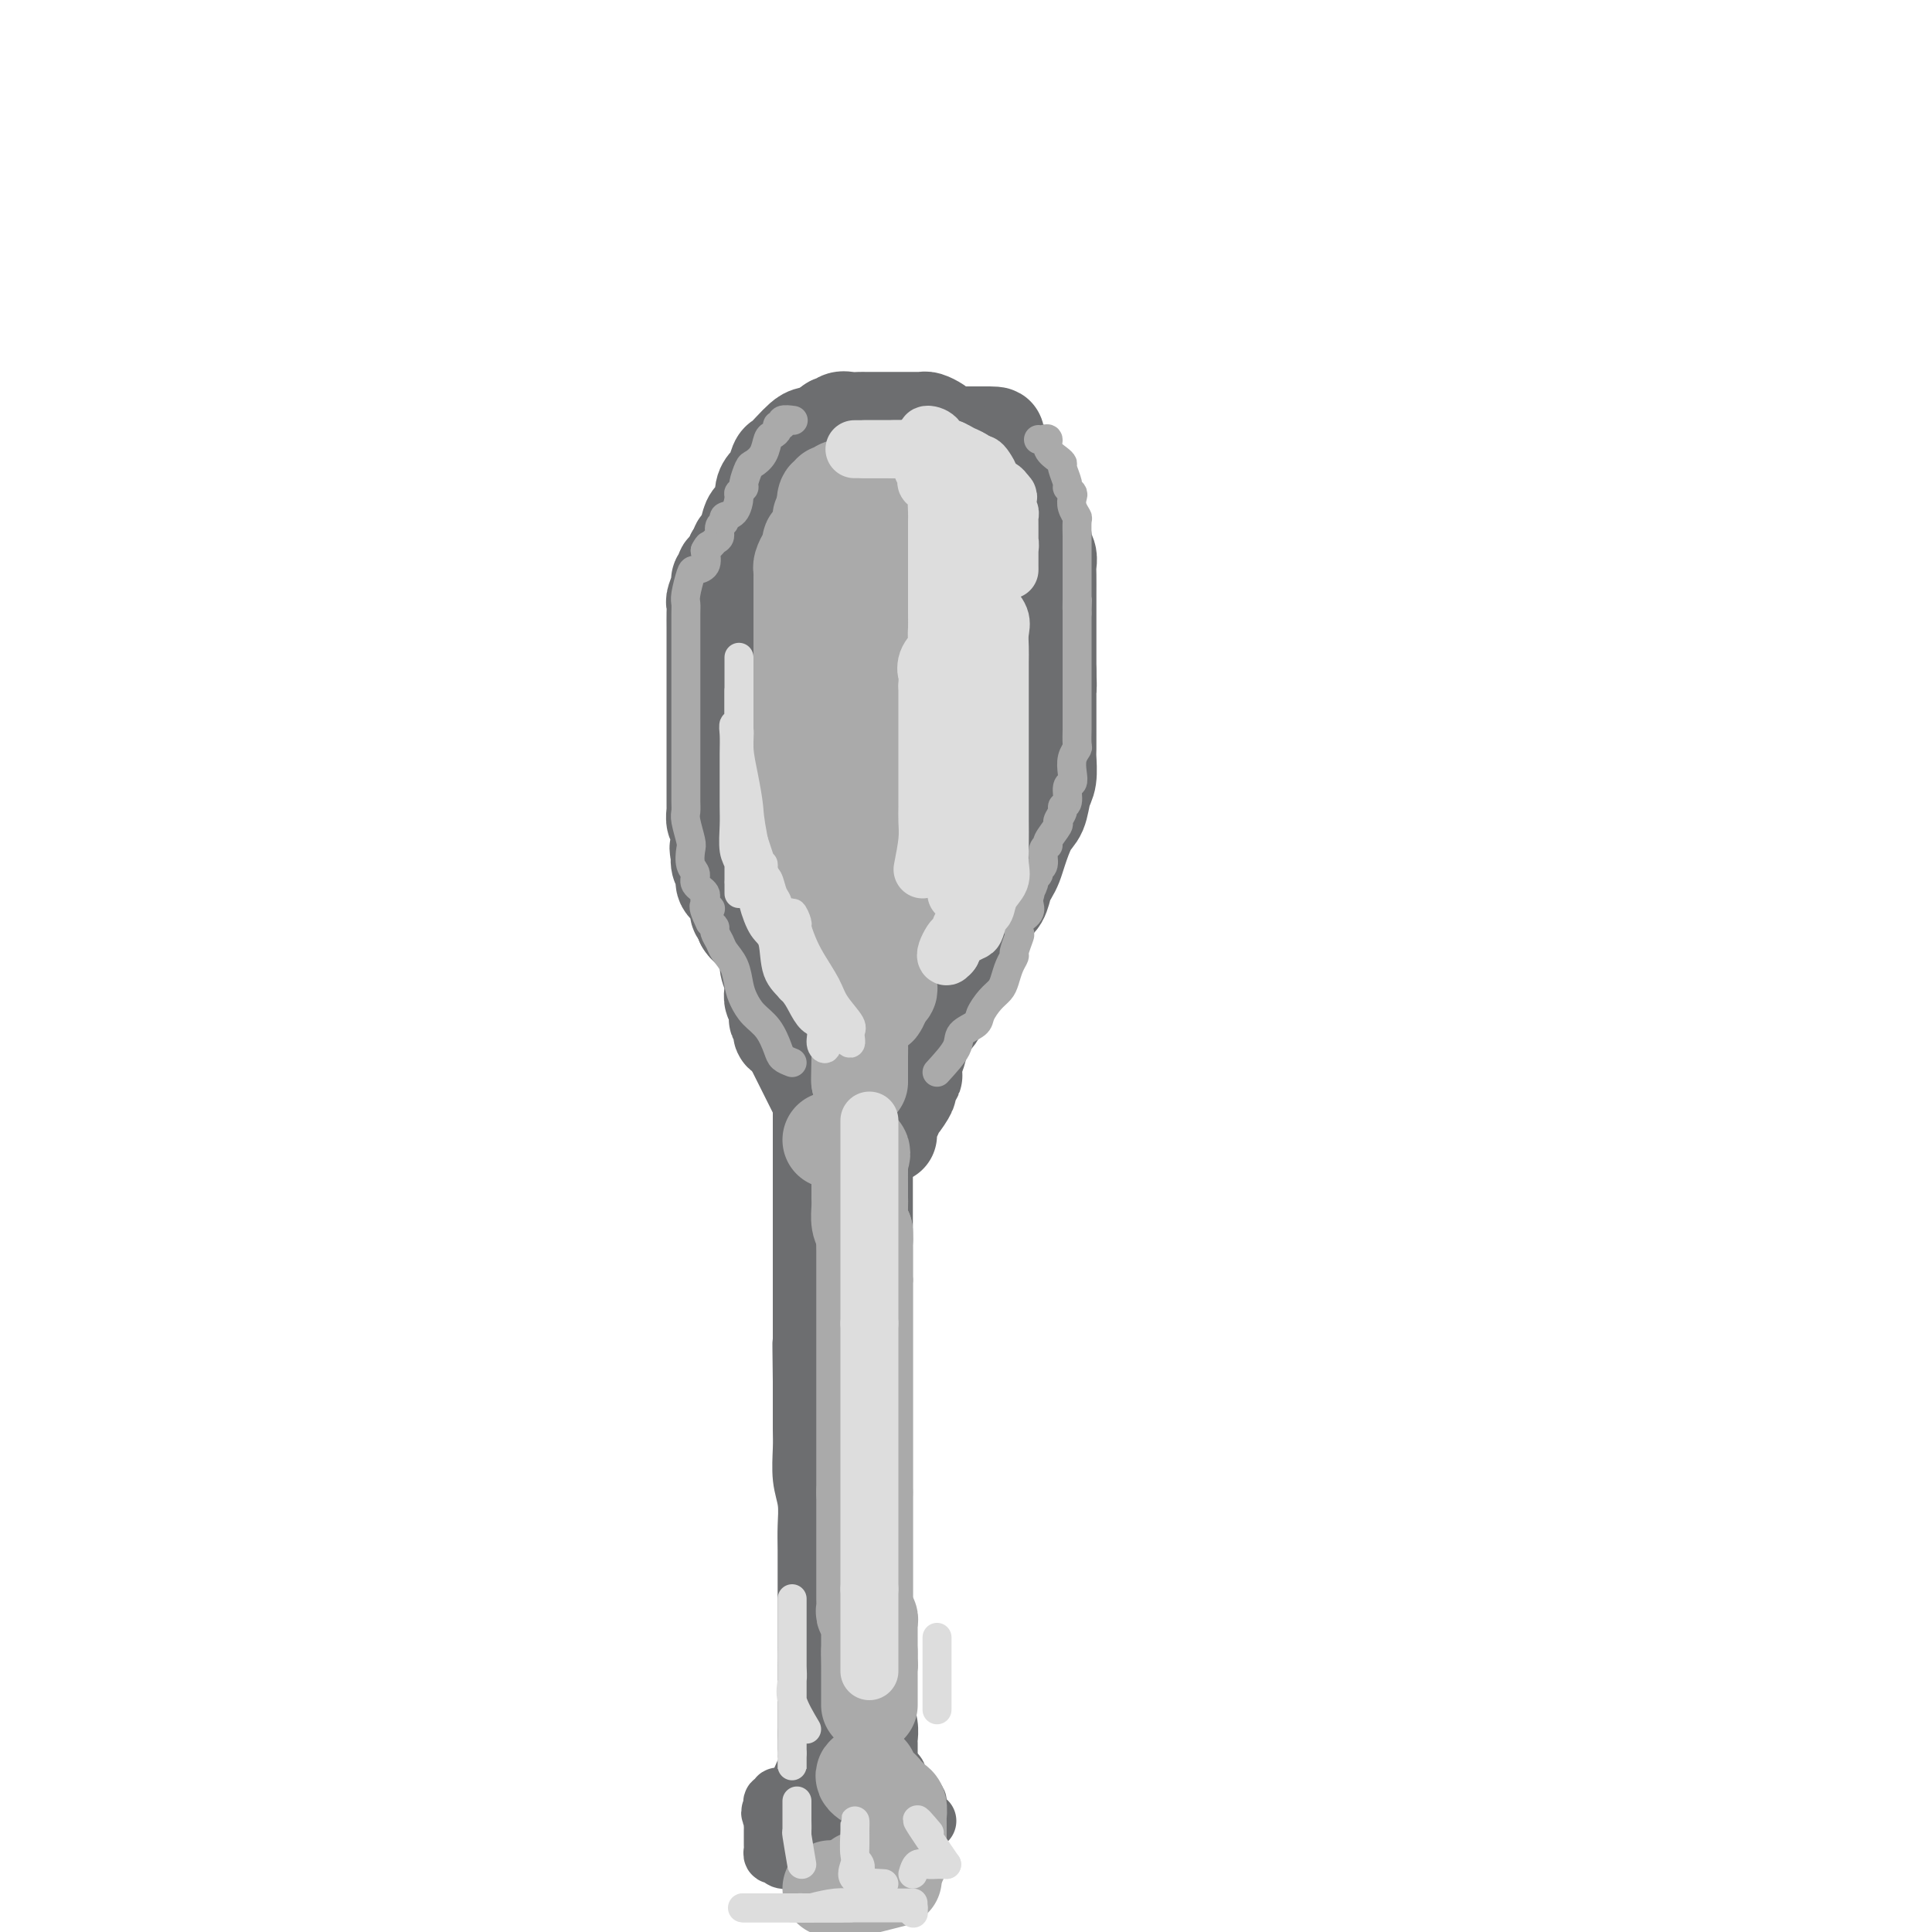 <svg viewBox='0 0 400 400' version='1.1' xmlns='http://www.w3.org/2000/svg' xmlns:xlink='http://www.w3.org/1999/xlink'><g fill='none' stroke='#6D6E70' stroke-width='12' stroke-linecap='round' stroke-linejoin='round'><path d='M167,363c-0.000,-1.326 -0.000,-2.653 0,-4c0.000,-1.347 0.000,-2.715 0,-4c-0.000,-1.285 -0.000,-2.487 0,-4c0.000,-1.513 0.000,-3.336 0,-5c-0.000,-1.664 -0.000,-3.167 0,-5c0.000,-1.833 0.000,-3.994 0,-5c-0.000,-1.006 -0.000,-0.855 0,-2c0.000,-1.145 0.001,-3.586 0,-5c-0.001,-1.414 -0.004,-1.800 0,-3c0.004,-1.200 0.015,-3.213 0,-5c-0.015,-1.787 -0.057,-3.348 0,-5c0.057,-1.652 0.211,-3.396 0,-5c-0.211,-1.604 -0.789,-3.068 -1,-5c-0.211,-1.932 -0.057,-4.332 0,-6c0.057,-1.668 0.015,-2.603 0,-4c-0.015,-1.397 -0.004,-3.256 0,-5c0.004,-1.744 0.002,-3.372 0,-5'/><path d='M166,286c-0.155,-12.868 -0.041,-6.539 0,-5c0.041,1.539 0.011,-1.713 0,-4c-0.011,-2.287 -0.003,-3.611 0,-5c0.003,-1.389 0.001,-2.843 0,-4c-0.001,-1.157 -0.000,-2.016 0,-3c0.000,-0.984 0.000,-2.094 0,-3c-0.000,-0.906 -0.000,-1.607 0,-2c0.000,-0.393 0.000,-0.479 0,-1c-0.000,-0.521 -0.000,-1.477 0,-2c0.000,-0.523 0.000,-0.614 0,-1c-0.000,-0.386 -0.000,-1.066 0,-2c0.000,-0.934 0.000,-2.123 0,-3c-0.000,-0.877 -0.000,-1.441 0,-2c0.000,-0.559 0.000,-1.113 0,-2c-0.000,-0.887 -0.000,-2.107 0,-3c0.000,-0.893 0.000,-1.461 0,-2c-0.000,-0.539 -0.000,-1.051 0,-2c0.000,-0.949 0.000,-2.334 0,-3c-0.000,-0.666 -0.000,-0.612 0,-1c0.000,-0.388 0.000,-1.219 0,-2c-0.000,-0.781 -0.000,-1.513 0,-2c0.000,-0.487 0.000,-0.728 0,-1c-0.000,-0.272 -0.000,-0.573 0,-1c0.000,-0.427 0.000,-0.979 0,-1c0.000,-0.021 0.000,0.490 0,1'/><path d='M166,230c0.206,-8.662 0.722,-2.317 1,0c0.278,2.317 0.320,0.607 1,0c0.680,-0.607 1.999,-0.110 3,0c1.001,0.110 1.683,-0.167 2,0c0.317,0.167 0.268,0.777 1,1c0.732,0.223 2.246,0.060 3,0c0.754,-0.060 0.748,-0.015 1,0c0.252,0.015 0.761,0.000 1,0c0.239,-0.000 0.208,0.014 1,0c0.792,-0.014 2.408,-0.057 3,0c0.592,0.057 0.159,0.215 0,1c-0.159,0.785 -0.042,2.196 0,3c0.042,0.804 0.011,1.001 0,2c-0.011,0.999 -0.003,2.801 0,4c0.003,1.199 0.001,1.797 0,3c-0.001,1.203 -0.000,3.013 0,5c0.000,1.987 0.000,4.150 0,6c-0.000,1.850 -0.000,3.386 0,5c0.000,1.614 0.000,3.307 0,5'/><path d='M183,265c-0.000,5.945 -0.000,3.806 0,4c0.000,0.194 0.000,2.721 0,5c-0.000,2.279 -0.000,4.311 0,6c0.000,1.689 0.000,3.036 0,5c-0.000,1.964 -0.000,4.544 0,6c0.000,1.456 0.000,1.788 0,3c-0.000,1.212 -0.000,3.303 0,5c0.000,1.697 0.000,2.999 0,4c-0.000,1.001 -0.000,1.702 0,3c0.000,1.298 0.000,3.192 0,5c-0.000,1.808 -0.000,3.531 0,5c0.000,1.469 0.000,2.685 0,4c-0.000,1.315 -0.000,2.729 0,4c0.000,1.271 0.000,2.398 0,4c-0.000,1.602 -0.000,3.681 0,5c0.000,1.319 0.000,1.880 0,3c-0.000,1.120 -0.001,2.798 0,4c0.001,1.202 0.004,1.928 0,3c-0.004,1.072 -0.015,2.491 0,4c0.015,1.509 0.057,3.109 0,4c-0.057,0.891 -0.211,1.072 0,2c0.211,0.928 0.789,2.602 1,4c0.211,1.398 0.057,2.518 0,3c-0.057,0.482 -0.015,0.325 0,1c0.015,0.675 0.004,2.182 0,3c-0.004,0.818 -0.001,0.948 0,1c0.001,0.052 0.001,0.026 0,0'/><path d='M167,359c0.421,0.106 0.842,0.213 1,1c0.158,0.787 0.054,2.255 0,3c-0.054,0.745 -0.056,0.767 0,1c0.056,0.233 0.171,0.678 0,1c-0.171,0.322 -0.627,0.521 -1,1c-0.373,0.479 -0.664,1.238 -1,2c-0.336,0.762 -0.716,1.529 -1,2c-0.284,0.471 -0.472,0.647 -1,1c-0.528,0.353 -1.396,0.882 -2,1c-0.604,0.118 -0.946,-0.174 -1,0c-0.054,0.174 0.178,0.816 0,1c-0.178,0.184 -0.765,-0.090 -1,0c-0.235,0.090 -0.117,0.545 0,1'/><path d='M160,374c-1.083,1.642 -0.290,1.748 0,2c0.290,0.252 0.078,0.649 0,1c-0.078,0.351 -0.021,0.657 0,1c0.021,0.343 0.005,0.723 0,1c-0.005,0.277 0.002,0.451 0,1c-0.002,0.549 -0.013,1.471 0,2c0.013,0.529 0.049,0.663 0,1c-0.049,0.337 -0.182,0.875 0,1c0.182,0.125 0.678,-0.163 1,0c0.322,0.163 0.471,0.776 1,1c0.529,0.224 1.440,0.060 2,0c0.560,-0.060 0.770,-0.016 1,0c0.230,0.016 0.482,0.004 1,0c0.518,-0.004 1.304,-0.001 2,0c0.696,0.001 1.304,0.000 2,0c0.696,-0.000 1.482,-0.000 2,0c0.518,0.000 0.769,0.000 1,0c0.231,-0.000 0.443,-0.000 1,0c0.557,0.000 1.458,0.000 2,0c0.542,-0.000 0.725,-0.000 1,0c0.275,0.000 0.641,0.000 1,0c0.359,-0.000 0.712,-0.000 1,0c0.288,0.000 0.511,0.000 1,0c0.489,-0.000 1.245,-0.000 2,0'/><path d='M182,385c3.272,-0.001 1.451,-0.003 1,0c-0.451,0.003 0.467,0.011 1,0c0.533,-0.011 0.682,-0.041 1,0c0.318,0.041 0.805,0.155 1,0c0.195,-0.155 0.097,-0.577 0,-1'/><path d='M186,384c0.622,-0.211 0.178,-0.240 0,-1c-0.178,-0.760 -0.091,-2.253 0,-3c0.091,-0.747 0.185,-0.749 0,-1c-0.185,-0.251 -0.648,-0.750 -1,-1c-0.352,-0.250 -0.591,-0.252 -1,-1c-0.409,-0.748 -0.988,-2.243 -1,-3c-0.012,-0.757 0.543,-0.777 0,-1c-0.543,-0.223 -2.184,-0.648 -3,-1c-0.816,-0.352 -0.806,-0.630 -1,-1c-0.194,-0.370 -0.591,-0.830 -1,-1c-0.409,-0.170 -0.831,-0.048 -1,0c-0.169,0.048 -0.084,0.024 0,0'/><path d='M179,366c2.478,0.394 4.955,0.788 6,1c1.045,0.212 0.657,0.241 1,1c0.343,0.759 1.416,2.248 2,3c0.584,0.752 0.677,0.765 1,1c0.323,0.235 0.876,0.690 1,1c0.124,0.310 -0.180,0.475 0,1c0.180,0.525 0.844,1.409 1,2c0.156,0.591 -0.195,0.891 0,1c0.195,0.109 0.937,0.029 1,0c0.063,-0.029 -0.553,-0.008 -1,0c-0.447,0.008 -0.723,0.004 -1,0'/><path d='M190,377c0.579,1.547 -0.475,0.415 -1,0c-0.525,-0.415 -0.522,-0.111 -1,0c-0.478,0.111 -1.436,0.030 -2,0c-0.564,-0.030 -0.732,-0.008 -1,0c-0.268,0.008 -0.635,0.002 -1,0c-0.365,-0.002 -0.728,-0.001 -1,0c-0.272,0.001 -0.451,0.000 -1,0c-0.549,-0.000 -1.467,-0.000 -2,0c-0.533,0.000 -0.682,0.000 -1,0c-0.318,-0.000 -0.805,-0.000 -1,0c-0.195,0.000 -0.097,0.000 0,0'/><path d='M179,373c-3.804,-2.738 -7.609,-5.476 -9,-7c-1.391,-1.524 -0.369,-1.832 0,-3c0.369,-1.168 0.085,-3.194 0,-4c-0.085,-0.806 0.029,-0.393 0,-1c-0.029,-0.607 -0.200,-2.235 0,-3c0.200,-0.765 0.772,-0.667 1,0c0.228,0.667 0.114,1.903 0,3c-0.114,1.097 -0.226,2.056 0,3c0.226,0.944 0.792,1.875 1,3c0.208,1.125 0.060,2.445 0,3c-0.060,0.555 -0.030,0.344 0,1c0.030,0.656 0.061,2.179 0,3c-0.061,0.821 -0.212,0.942 0,1c0.212,0.058 0.788,0.054 1,0c0.212,-0.054 0.061,-0.158 0,-1c-0.061,-0.842 -0.030,-2.421 0,-4'/><path d='M173,367c0.155,-1.594 0.041,-3.579 0,-6c-0.041,-2.421 -0.010,-5.278 0,-8c0.010,-2.722 -0.000,-5.307 0,-8c0.000,-2.693 0.012,-5.492 0,-8c-0.012,-2.508 -0.046,-4.724 0,-7c0.046,-2.276 0.172,-4.613 0,-7c-0.172,-2.387 -0.642,-4.824 -1,-7c-0.358,-2.176 -0.604,-4.092 -1,-6c-0.396,-1.908 -0.944,-3.809 -1,-5c-0.056,-1.191 0.378,-1.672 0,-2c-0.378,-0.328 -1.567,-0.503 -2,-1c-0.433,-0.497 -0.108,-1.317 0,-2c0.108,-0.683 -0.000,-1.230 0,-1c0.000,0.230 0.109,1.235 0,3c-0.109,1.765 -0.435,4.288 0,6c0.435,1.712 1.632,2.614 2,4c0.368,1.386 -0.093,3.258 0,5c0.093,1.742 0.741,3.355 1,5c0.259,1.645 0.130,3.323 0,5'/><path d='M171,327c0.480,4.788 0.181,2.758 0,3c-0.181,0.242 -0.244,2.756 0,4c0.244,1.244 0.797,1.220 1,2c0.203,0.780 0.058,2.366 0,3c-0.058,0.634 -0.029,0.317 0,0'/><path d='M168,368c0.000,0.000 0.100,0.100 0.1,0.1'/><path d='M183,376c-6.649,1.666 -13.298,3.332 -16,4c-2.702,0.668 -1.456,0.337 -1,0c0.456,-0.337 0.122,-0.679 0,-1c-0.122,-0.321 -0.034,-0.622 0,-1c0.034,-0.378 0.013,-0.833 0,-1c-0.013,-0.167 -0.017,-0.045 1,0c1.017,0.045 3.056,0.012 5,0c1.944,-0.012 3.792,-0.004 5,0c1.208,0.004 1.774,0.004 3,0c1.226,-0.004 3.112,-0.011 4,0c0.888,0.011 0.777,0.042 1,0c0.223,-0.042 0.778,-0.155 1,0c0.222,0.155 0.111,0.577 0,1'/><path d='M186,378c2.697,0.155 -0.559,0.041 -3,0c-2.441,-0.041 -4.066,-0.011 -6,0c-1.934,0.011 -4.178,0.003 -6,0c-1.822,-0.003 -3.221,-0.001 -4,0c-0.779,0.001 -0.937,0.000 -1,0c-0.063,-0.000 -0.032,-0.000 0,0'/><path d='M172,311c-0.423,-4.884 -0.845,-9.769 -1,-12c-0.155,-2.231 -0.041,-1.810 0,-3c0.041,-1.190 0.011,-3.992 0,-6c-0.011,-2.008 -0.003,-3.222 0,-5c0.003,-1.778 0.001,-4.121 0,-6c-0.001,-1.879 -0.000,-3.293 0,-5c0.000,-1.707 0.000,-3.707 0,-5c-0.000,-1.293 -0.000,-1.878 0,-3c0.000,-1.122 0.000,-2.780 0,-4c-0.000,-1.220 -0.001,-2.000 0,-3c0.001,-1.000 0.003,-2.218 0,-3c-0.003,-0.782 -0.011,-1.128 0,-2c0.011,-0.872 0.040,-2.269 0,-3c-0.040,-0.731 -0.151,-0.795 0,-1c0.151,-0.205 0.562,-0.552 1,0c0.438,0.552 0.902,2.004 1,3c0.098,0.996 -0.170,1.538 0,3c0.170,1.462 0.777,3.846 1,6c0.223,2.154 0.060,4.080 0,6c-0.060,1.920 -0.017,3.834 0,6c0.017,2.166 0.009,4.583 0,7'/><path d='M174,281c0.464,5.753 0.124,5.135 0,6c-0.124,0.865 -0.033,3.213 0,5c0.033,1.787 0.009,3.015 0,4c-0.009,0.985 -0.003,1.728 0,3c0.003,1.272 0.002,3.073 0,3c-0.002,-0.073 -0.005,-2.019 0,-3c0.005,-0.981 0.016,-0.997 0,-2c-0.016,-1.003 -0.061,-2.991 0,-5c0.061,-2.009 0.227,-4.037 0,-7c-0.227,-2.963 -0.845,-6.859 -1,-10c-0.155,-3.141 0.155,-5.525 0,-8c-0.155,-2.475 -0.774,-5.040 -1,-7c-0.226,-1.960 -0.061,-3.315 0,-5c0.061,-1.685 0.016,-3.701 0,-5c-0.016,-1.299 -0.004,-1.882 0,-3c0.004,-1.118 0.000,-2.772 0,-4c-0.000,-1.228 0.003,-2.028 0,-3c-0.003,-0.972 -0.012,-2.114 0,-3c0.012,-0.886 0.044,-1.516 0,-2c-0.044,-0.484 -0.166,-0.823 0,-1c0.166,-0.177 0.619,-0.194 1,0c0.381,0.194 0.691,0.597 1,1'/><path d='M174,235c-0.009,-10.159 -0.031,-2.058 0,1c0.031,3.058 0.113,1.072 0,1c-0.113,-0.072 -0.423,1.771 0,3c0.423,1.229 1.577,1.846 2,3c0.423,1.154 0.113,2.846 0,4c-0.113,1.154 -0.030,1.771 0,2c0.030,0.229 0.008,0.070 0,1c-0.008,0.930 -0.002,2.947 0,3c0.002,0.053 0.001,-1.860 0,-3c-0.001,-1.140 -0.000,-1.509 0,-3c0.000,-1.491 0.000,-4.106 0,-6c-0.000,-1.894 -0.000,-3.068 0,-4c0.000,-0.932 0.000,-1.621 0,-2c-0.000,-0.379 -0.000,-0.448 0,-1c0.000,-0.552 0.000,-1.586 0,-2c-0.000,-0.414 -0.000,-0.207 0,0'/></g>
<g fill='none' stroke='#6D6E70' stroke-width='20' stroke-linecap='round' stroke-linejoin='round'><path d='M170,228c0.000,0.000 -6.000,-12.000 -6,-12'/><path d='M164,216c-0.807,-2.323 0.177,-2.129 0,-2c-0.177,0.129 -1.515,0.193 -2,0c-0.485,-0.193 -0.116,-0.642 0,-1c0.116,-0.358 -0.020,-0.625 0,-1c0.020,-0.375 0.198,-0.859 0,-1c-0.198,-0.141 -0.771,0.061 -1,0c-0.229,-0.061 -0.113,-0.385 0,-1c0.113,-0.615 0.222,-1.520 0,-2c-0.222,-0.480 -0.777,-0.536 -1,-1c-0.223,-0.464 -0.116,-1.336 0,-2c0.116,-0.664 0.241,-1.119 0,-2c-0.241,-0.881 -0.847,-2.188 -1,-3c-0.153,-0.812 0.147,-1.131 0,-2c-0.147,-0.869 -0.743,-2.289 -1,-3c-0.257,-0.711 -0.177,-0.711 0,-1c0.177,-0.289 0.451,-0.865 0,-1c-0.451,-0.135 -1.626,0.170 -2,0c-0.374,-0.170 0.053,-0.815 0,-1c-0.053,-0.185 -0.587,0.090 -1,0c-0.413,-0.090 -0.707,-0.545 -1,-1'/><path d='M154,191c-1.488,-4.333 -0.207,-2.667 0,-2c0.207,0.667 -0.660,0.334 -1,0c-0.340,-0.334 -0.151,-0.670 0,-1c0.151,-0.330 0.266,-0.655 0,-1c-0.266,-0.345 -0.912,-0.711 -1,-1c-0.088,-0.289 0.383,-0.500 0,-1c-0.383,-0.500 -1.618,-1.289 -2,-2c-0.382,-0.711 0.089,-1.345 0,-2c-0.089,-0.655 -0.740,-1.330 -1,-2c-0.260,-0.670 -0.130,-1.335 0,-2'/><path d='M149,177c-0.769,-2.318 -0.192,-1.112 0,-1c0.192,0.112 -0.001,-0.871 0,-2c0.001,-1.129 0.196,-2.404 0,-3c-0.196,-0.596 -0.785,-0.511 -1,-1c-0.215,-0.489 -0.058,-1.550 0,-2c0.058,-0.450 0.015,-0.290 0,-1c-0.015,-0.710 -0.004,-2.291 0,-3c0.004,-0.709 0.001,-0.545 0,-1c-0.001,-0.455 -0.000,-1.529 0,-2c0.000,-0.471 0.000,-0.340 0,-1c-0.000,-0.660 -0.000,-2.110 0,-3c0.000,-0.890 0.000,-1.219 0,-2c-0.000,-0.781 -0.000,-2.013 0,-3c0.000,-0.987 0.000,-1.728 0,-2c-0.000,-0.272 -0.000,-0.074 0,-1c0.000,-0.926 0.000,-2.977 0,-4c-0.000,-1.023 -0.000,-1.018 0,-2c0.000,-0.982 0.000,-2.951 0,-4c-0.000,-1.049 -0.000,-1.176 0,-2c0.000,-0.824 0.000,-2.343 0,-3c-0.000,-0.657 -0.001,-0.450 0,-1c0.001,-0.550 0.004,-1.857 0,-3c-0.004,-1.143 -0.016,-2.124 0,-3c0.016,-0.876 0.061,-1.649 0,-2c-0.061,-0.351 -0.229,-0.279 0,-1c0.229,-0.721 0.853,-2.234 1,-3c0.147,-0.766 -0.184,-0.785 0,-1c0.184,-0.215 0.884,-0.625 1,-1c0.116,-0.375 -0.354,-0.716 0,-1c0.354,-0.284 1.530,-0.510 2,-1c0.470,-0.490 0.235,-1.245 0,-2'/><path d='M152,115c0.858,-1.563 1.002,-0.971 1,-1c-0.002,-0.029 -0.150,-0.678 0,-1c0.150,-0.322 0.600,-0.316 1,-1c0.400,-0.684 0.751,-2.057 1,-3c0.249,-0.943 0.395,-1.455 1,-2c0.605,-0.545 1.668,-1.123 2,-2c0.332,-0.877 -0.066,-2.051 0,-3c0.066,-0.949 0.598,-1.672 1,-2c0.402,-0.328 0.674,-0.263 1,-1c0.326,-0.737 0.705,-2.278 1,-3c0.295,-0.722 0.506,-0.624 1,-1c0.494,-0.376 1.272,-1.225 2,-2c0.728,-0.775 1.406,-1.476 2,-2c0.594,-0.524 1.104,-0.873 2,-1c0.896,-0.127 2.179,-0.034 3,0c0.821,0.034 1.182,0.009 2,0c0.818,-0.009 2.093,-0.002 3,0c0.907,0.002 1.446,0.001 2,0c0.554,-0.001 1.125,-0.000 2,0c0.875,0.000 2.056,0.000 3,0c0.944,-0.000 1.652,-0.000 2,0c0.348,0.000 0.337,0.000 1,0c0.663,-0.000 1.999,-0.000 3,0c1.001,0.000 1.667,0.000 2,0c0.333,-0.000 0.334,-0.000 1,0c0.666,0.000 1.996,0.000 3,0c1.004,-0.000 1.684,-0.000 2,0c0.316,0.000 0.270,0.000 1,0c0.730,-0.000 2.235,-0.000 3,0c0.765,0.000 0.790,0.000 1,0c0.210,-0.000 0.605,-0.000 1,0'/><path d='M203,90c5.918,-0.053 2.211,0.316 1,1c-1.211,0.684 0.072,1.685 1,2c0.928,0.315 1.501,-0.056 2,0c0.499,0.056 0.922,0.539 1,1c0.078,0.461 -0.191,0.901 0,1c0.191,0.099 0.840,-0.142 1,0c0.160,0.142 -0.169,0.668 0,1c0.169,0.332 0.838,0.470 1,1c0.162,0.530 -0.182,1.451 0,2c0.182,0.549 0.889,0.727 1,1c0.111,0.273 -0.372,0.641 0,1c0.372,0.359 1.601,0.710 2,1c0.399,0.290 -0.033,0.518 0,1c0.033,0.482 0.530,1.217 1,2c0.470,0.783 0.914,1.613 1,2c0.086,0.387 -0.187,0.331 0,1c0.187,0.669 0.835,2.064 1,3c0.165,0.936 -0.152,1.413 0,2c0.152,0.587 0.773,1.283 1,2c0.227,0.717 0.061,1.453 0,2c-0.061,0.547 -0.016,0.904 0,2c0.016,1.096 0.004,2.931 0,4c-0.004,1.069 -0.001,1.371 0,2c0.001,0.629 0.000,1.585 0,2c-0.000,0.415 -0.000,0.289 0,1c0.000,0.711 0.000,2.260 0,3c-0.000,0.740 -0.000,0.673 0,1c0.000,0.327 0.000,1.050 0,2c-0.000,0.950 -0.000,2.129 0,3c0.000,0.871 0.000,1.436 0,2'/><path d='M217,139c0.155,4.910 0.041,3.186 0,3c-0.041,-0.186 -0.011,1.165 0,2c0.011,0.835 0.003,1.152 0,2c-0.003,0.848 0.000,2.226 0,3c-0.000,0.774 -0.003,0.943 0,2c0.003,1.057 0.013,3.000 0,4c-0.013,1.000 -0.048,1.056 0,2c0.048,0.944 0.178,2.777 0,4c-0.178,1.223 -0.663,1.836 -1,3c-0.337,1.164 -0.524,2.878 -1,4c-0.476,1.122 -1.241,1.650 -2,3c-0.759,1.350 -1.512,3.520 -2,5c-0.488,1.480 -0.711,2.268 -1,3c-0.289,0.732 -0.645,1.407 -1,2c-0.355,0.593 -0.711,1.104 -1,2c-0.289,0.896 -0.513,2.179 -1,3c-0.487,0.821 -1.239,1.182 -2,2c-0.761,0.818 -1.531,2.093 -2,3c-0.469,0.907 -0.636,1.446 -1,2c-0.364,0.554 -0.924,1.125 -1,2c-0.076,0.875 0.330,2.056 0,3c-0.330,0.944 -1.398,1.652 -2,2c-0.602,0.348 -0.738,0.338 -1,1c-0.262,0.662 -0.651,1.998 -1,3c-0.349,1.002 -0.657,1.670 -1,2c-0.343,0.330 -0.722,0.322 -1,1c-0.278,0.678 -0.456,2.041 -1,3c-0.544,0.959 -1.455,1.515 -2,2c-0.545,0.485 -0.724,0.900 -1,2c-0.276,1.100 -0.650,2.886 -1,4c-0.350,1.114 -0.675,1.557 -1,2'/><path d='M189,220c-3.954,8.607 -0.839,4.123 0,3c0.839,-1.123 -0.597,1.114 -1,2c-0.403,0.886 0.228,0.422 0,1c-0.228,0.578 -1.315,2.200 -2,3c-0.685,0.800 -0.968,0.778 -1,1c-0.032,0.222 0.188,0.686 0,1c-0.188,0.314 -0.782,0.476 -1,1c-0.218,0.524 -0.059,1.410 0,2c0.059,0.590 0.017,0.883 0,1c-0.017,0.117 -0.008,0.059 0,0'/><path d='M180,217c-1.691,-2.436 -3.381,-4.871 -4,-7c-0.619,-2.129 -0.166,-3.950 0,-6c0.166,-2.050 0.044,-4.327 0,-7c-0.044,-2.673 -0.012,-5.740 0,-8c0.012,-2.260 0.003,-3.713 0,-6c-0.003,-2.287 -0.001,-5.408 0,-8c0.001,-2.592 0.000,-4.656 0,-7c-0.000,-2.344 -0.000,-4.966 0,-7c0.000,-2.034 0.000,-3.478 0,-5c-0.000,-1.522 -0.001,-3.123 0,-4c0.001,-0.877 0.003,-1.031 0,-1c-0.003,0.031 -0.012,0.248 0,1c0.012,0.752 0.046,2.040 0,4c-0.046,1.960 -0.171,4.591 0,7c0.171,2.409 0.639,4.596 1,8c0.361,3.404 0.616,8.026 1,12c0.384,3.974 0.899,7.302 1,10c0.101,2.698 -0.211,4.768 0,7c0.211,2.232 0.946,4.626 1,7c0.054,2.374 -0.573,4.729 0,7c0.573,2.271 2.347,4.458 3,6c0.653,1.542 0.187,2.441 0,3c-0.187,0.559 -0.093,0.780 0,1'/><path d='M183,224c1.095,10.852 0.333,1.982 0,-2c-0.333,-3.982 -0.237,-3.074 0,-4c0.237,-0.926 0.615,-3.684 0,-6c-0.615,-2.316 -2.222,-4.190 -3,-7c-0.778,-2.810 -0.726,-6.558 -1,-10c-0.274,-3.442 -0.875,-6.579 -2,-10c-1.125,-3.421 -2.774,-7.125 -4,-11c-1.226,-3.875 -2.027,-7.922 -3,-11c-0.973,-3.078 -2.117,-5.186 -3,-7c-0.883,-1.814 -1.505,-3.335 -2,-4c-0.495,-0.665 -0.865,-0.474 -1,0c-0.135,0.474 -0.037,1.233 0,2c0.037,0.767 0.013,1.544 0,3c-0.013,1.456 -0.015,3.593 0,6c0.015,2.407 0.047,5.084 0,8c-0.047,2.916 -0.171,6.070 0,9c0.171,2.930 0.638,5.635 1,8c0.362,2.365 0.619,4.391 1,6c0.381,1.609 0.887,2.800 1,4c0.113,1.200 -0.166,2.410 0,3c0.166,0.590 0.776,0.560 1,0c0.224,-0.560 0.060,-1.651 0,-3c-0.060,-1.349 -0.017,-2.957 0,-5c0.017,-2.043 0.009,-4.522 0,-7'/><path d='M168,186c0.155,-3.889 0.041,-6.112 0,-9c-0.041,-2.888 -0.011,-6.441 0,-10c0.011,-3.559 0.003,-7.125 0,-10c-0.003,-2.875 -0.000,-5.058 0,-8c0.000,-2.942 -0.001,-6.642 0,-10c0.001,-3.358 0.006,-6.374 0,-9c-0.006,-2.626 -0.021,-4.861 0,-7c0.021,-2.139 0.078,-4.182 0,-6c-0.078,-1.818 -0.290,-3.409 0,-4c0.290,-0.591 1.083,-0.180 2,0c0.917,0.180 1.959,0.128 3,0c1.041,-0.128 2.082,-0.333 3,0c0.918,0.333 1.714,1.202 2,2c0.286,0.798 0.063,1.524 1,3c0.937,1.476 3.036,3.702 4,6c0.964,2.298 0.794,4.668 1,8c0.206,3.332 0.787,7.625 1,12c0.213,4.375 0.057,8.831 0,12c-0.057,3.169 -0.015,5.050 0,8c0.015,2.950 0.004,6.969 0,10c-0.004,3.031 -0.001,5.073 0,7c0.001,1.927 0.000,3.738 0,5c-0.000,1.262 -0.000,1.976 0,3c0.000,1.024 0.000,2.357 0,2c-0.000,-0.357 -0.000,-2.404 0,-4c0.000,-1.596 0.000,-2.742 0,-4c-0.000,-1.258 -0.000,-2.629 0,-4'/><path d='M185,179c0.054,-2.966 0.189,-5.382 1,-8c0.811,-2.618 2.298,-5.438 3,-8c0.702,-2.562 0.619,-4.865 1,-7c0.381,-2.135 1.226,-4.100 2,-6c0.774,-1.900 1.475,-3.734 2,-5c0.525,-1.266 0.873,-1.964 1,-2c0.127,-0.036 0.034,0.588 0,1c-0.034,0.412 -0.009,0.611 0,2c0.009,1.389 0.002,3.969 0,6c-0.002,2.031 -0.001,3.515 0,6c0.001,2.485 0.000,5.972 0,9c-0.000,3.028 -0.000,5.597 0,8c0.000,2.403 0.000,4.641 0,7c-0.000,2.359 -0.000,4.837 0,7c0.000,2.163 0.000,4.009 0,6c-0.000,1.991 -0.000,4.128 0,5c0.000,0.872 0.000,0.480 0,1c-0.000,0.520 -0.000,1.953 0,2c0.000,0.047 0.000,-1.291 0,-2c-0.000,-0.709 -0.000,-0.789 0,-1c0.000,-0.211 0.000,-0.554 0,-1c-0.000,-0.446 -0.001,-0.994 0,-2c0.001,-1.006 0.003,-2.471 0,-4c-0.003,-1.529 -0.011,-3.121 0,-5c0.011,-1.879 0.041,-4.044 0,-6c-0.041,-1.956 -0.155,-3.702 0,-6c0.155,-2.298 0.577,-5.149 1,-8'/><path d='M196,168c0.329,-6.696 0.652,-5.934 1,-7c0.348,-1.066 0.720,-3.958 1,-6c0.280,-2.042 0.466,-3.234 1,-5c0.534,-1.766 1.415,-4.106 2,-6c0.585,-1.894 0.875,-3.344 1,-5c0.125,-1.656 0.087,-3.519 0,-5c-0.087,-1.481 -0.222,-2.579 0,-4c0.222,-1.421 0.801,-3.165 1,-5c0.199,-1.835 0.017,-3.761 0,-5c-0.017,-1.239 0.132,-1.790 0,-2c-0.132,-0.210 -0.546,-0.080 -1,0c-0.454,0.080 -0.948,0.109 -1,0c-0.052,-0.109 0.337,-0.358 0,-1c-0.337,-0.642 -1.400,-1.679 -2,-2c-0.600,-0.321 -0.737,0.073 -1,0c-0.263,-0.073 -0.652,-0.612 -1,-1c-0.348,-0.388 -0.657,-0.626 -1,-1c-0.343,-0.374 -0.722,-0.885 -1,-1c-0.278,-0.115 -0.456,0.167 -1,0c-0.544,-0.167 -1.454,-0.784 -2,-1c-0.546,-0.216 -0.727,-0.030 -1,0c-0.273,0.030 -0.636,-0.097 -1,0c-0.364,0.097 -0.727,0.418 -1,0c-0.273,-0.418 -0.455,-1.576 -1,-2c-0.545,-0.424 -1.455,-0.114 -2,0c-0.545,0.114 -0.727,0.033 -1,0c-0.273,-0.033 -0.636,-0.016 -1,0'/><path d='M184,109c-2.024,-0.619 -1.083,-0.167 -1,0c0.083,0.167 -0.690,0.048 -1,0c-0.310,-0.048 -0.155,-0.024 0,0'/><path d='M185,114c4.102,-3.804 8.204,-7.608 9,-9c0.796,-1.392 -1.715,-0.373 -3,0c-1.285,0.373 -1.343,0.100 -2,0c-0.657,-0.100 -1.914,-0.027 -3,0c-1.086,0.027 -2.000,0.007 -3,0c-1.000,-0.007 -2.085,-0.002 -3,0c-0.915,0.002 -1.660,0.001 -2,0c-0.340,-0.001 -0.276,-0.000 -1,0c-0.724,0.000 -2.235,0.000 -3,0c-0.765,-0.000 -0.783,-0.000 -1,0c-0.217,0.000 -0.633,0.000 -1,0c-0.367,-0.000 -0.683,-0.000 -1,0'/><path d='M171,105c-3.578,0.222 -1.022,0.778 0,1c1.022,0.222 0.511,0.111 0,0'/><path d='M173,94c-2.051,-0.190 -4.102,-0.379 -5,-1c-0.898,-0.621 -0.644,-1.672 0,-2c0.644,-0.328 1.678,0.067 2,0c0.322,-0.067 -0.067,-0.595 0,-1c0.067,-0.405 0.591,-0.687 1,-1c0.409,-0.313 0.705,-0.656 1,-1'/><path d='M172,88c0.810,-0.713 0.833,0.005 1,0c0.167,-0.005 0.476,-0.733 1,-1c0.524,-0.267 1.261,-0.071 2,0c0.739,0.071 1.480,0.019 2,0c0.520,-0.019 0.820,-0.005 1,0c0.180,0.005 0.241,0.001 1,0c0.759,-0.001 2.217,-0.000 3,0c0.783,0.000 0.892,0.000 1,0c0.108,-0.000 0.214,0.000 1,0c0.786,-0.000 2.251,-0.001 3,0c0.749,0.001 0.782,0.003 1,0c0.218,-0.003 0.623,-0.011 1,0c0.377,0.011 0.727,0.043 1,0c0.273,-0.043 0.470,-0.159 1,0c0.530,0.159 1.395,0.595 2,1c0.605,0.405 0.950,0.780 1,1c0.050,0.220 -0.197,0.286 0,1c0.197,0.714 0.836,2.075 1,3c0.164,0.925 -0.149,1.414 0,2c0.149,0.586 0.758,1.267 1,2c0.242,0.733 0.116,1.516 0,2c-0.116,0.484 -0.224,0.669 0,1c0.224,0.331 0.778,0.809 1,1c0.222,0.191 0.111,0.096 0,0'/></g>
<g fill='none' stroke='#AAAAAA' stroke-width='20' stroke-linecap='round' stroke-linejoin='round'><path d='M172,182c-2.105,-0.292 -4.210,-0.583 -5,-1c-0.790,-0.417 -0.264,-0.958 0,-2c0.264,-1.042 0.267,-2.585 0,-4c-0.267,-1.415 -0.804,-2.701 -1,-4c-0.196,-1.299 -0.053,-2.612 0,-4c0.053,-1.388 0.014,-2.851 0,-4c-0.014,-1.149 -0.004,-1.982 0,-3c0.004,-1.018 0.001,-2.219 0,-3c-0.001,-0.781 -0.000,-1.140 0,-2c0.000,-0.860 0.000,-2.220 0,-3c-0.000,-0.780 -0.000,-0.979 0,-2c0.000,-1.021 0.000,-2.863 0,-4c-0.000,-1.137 -0.000,-1.568 0,-2'/><path d='M166,144c-0.155,-6.016 -0.041,-2.557 0,-2c0.041,0.557 0.011,-1.789 0,-3c-0.011,-1.211 -0.003,-1.287 0,-2c0.003,-0.713 0.001,-2.064 0,-3c-0.001,-0.936 -0.000,-1.457 0,-2c0.000,-0.543 0.000,-1.109 0,-2c-0.000,-0.891 -0.000,-2.108 0,-3c0.000,-0.892 0.000,-1.458 0,-2c-0.000,-0.542 -0.001,-1.061 0,-2c0.001,-0.939 0.003,-2.297 0,-3c-0.003,-0.703 -0.011,-0.752 0,-1c0.011,-0.248 0.042,-0.696 0,-1c-0.042,-0.304 -0.157,-0.463 0,-1c0.157,-0.537 0.586,-1.452 1,-2c0.414,-0.548 0.815,-0.728 1,-1c0.185,-0.272 0.155,-0.636 0,-1c-0.155,-0.364 -0.435,-0.728 0,-1c0.435,-0.272 1.584,-0.450 2,-1c0.416,-0.550 0.098,-1.471 0,-2c-0.098,-0.529 0.025,-0.668 0,-1c-0.025,-0.332 -0.199,-0.859 0,-1c0.199,-0.141 0.771,0.102 1,0c0.229,-0.102 0.114,-0.551 0,-1'/><path d='M171,106c0.791,-1.802 0.268,-0.808 0,-1c-0.268,-0.192 -0.280,-1.572 0,-2c0.280,-0.428 0.852,0.096 1,0c0.148,-0.096 -0.129,-0.810 0,-1c0.129,-0.190 0.665,0.145 1,0c0.335,-0.145 0.469,-0.771 1,-1c0.531,-0.229 1.458,-0.061 2,0c0.542,0.061 0.699,0.016 1,0c0.301,-0.016 0.747,-0.003 1,0c0.253,0.003 0.313,-0.002 1,0c0.687,0.002 2.001,0.013 3,0c0.999,-0.013 1.682,-0.051 2,0c0.318,0.051 0.271,0.191 1,1c0.729,0.809 2.236,2.288 3,3c0.764,0.712 0.787,0.656 1,1c0.213,0.344 0.618,1.087 1,2c0.382,0.913 0.742,1.997 1,3c0.258,1.003 0.413,1.924 1,3c0.587,1.076 1.607,2.305 2,4c0.393,1.695 0.158,3.854 0,5c-0.158,1.146 -0.238,1.279 0,2c0.238,0.721 0.796,2.030 1,3c0.204,0.970 0.055,1.600 0,3c-0.055,1.400 -0.015,3.571 0,5c0.015,1.429 0.004,2.115 0,3c-0.004,0.885 -0.001,1.967 0,3c0.001,1.033 0.001,2.016 0,3'/><path d='M195,145c0.155,5.003 0.041,4.011 0,4c-0.041,-0.011 -0.011,0.960 0,2c0.011,1.040 0.003,2.149 0,3c-0.003,0.851 0.000,1.443 0,2c-0.000,0.557 -0.004,1.080 0,2c0.004,0.920 0.017,2.236 0,3c-0.017,0.764 -0.065,0.975 0,2c0.065,1.025 0.243,2.864 0,4c-0.243,1.136 -0.906,1.568 -1,2c-0.094,0.432 0.382,0.866 0,2c-0.382,1.134 -1.622,2.970 -2,4c-0.378,1.030 0.106,1.253 0,2c-0.106,0.747 -0.803,2.016 -1,3c-0.197,0.984 0.107,1.681 0,2c-0.107,0.319 -0.625,0.259 -1,1c-0.375,0.741 -0.607,2.282 -1,3c-0.393,0.718 -0.946,0.612 -1,1c-0.054,0.388 0.392,1.269 0,2c-0.392,0.731 -1.621,1.313 -2,2c-0.379,0.687 0.091,1.478 0,2c-0.091,0.522 -0.742,0.774 -1,1c-0.258,0.226 -0.122,0.427 0,1c0.122,0.573 0.229,1.519 0,2c-0.229,0.481 -0.794,0.496 -1,1c-0.206,0.504 -0.054,1.498 0,2c0.054,0.502 0.011,0.512 0,1c-0.011,0.488 0.011,1.454 0,2c-0.011,0.546 -0.054,0.672 0,1c0.054,0.328 0.207,0.858 0,1c-0.207,0.142 -0.773,-0.102 -1,0c-0.227,0.102 -0.113,0.551 0,1'/><path d='M183,206c-2.083,5.763 -1.290,0.669 -1,-2c0.290,-2.669 0.078,-2.914 0,-4c-0.078,-1.086 -0.021,-3.014 0,-5c0.021,-1.986 0.005,-4.030 0,-6c-0.005,-1.970 0.001,-3.865 0,-6c-0.001,-2.135 -0.011,-4.509 0,-7c0.011,-2.491 0.041,-5.099 0,-7c-0.041,-1.901 -0.155,-3.097 0,-5c0.155,-1.903 0.577,-4.514 1,-6c0.423,-1.486 0.845,-1.845 1,-3c0.155,-1.155 0.041,-3.104 0,-5c-0.041,-1.896 -0.011,-3.738 0,-5c0.011,-1.262 0.003,-1.946 0,-3c-0.003,-1.054 -0.001,-2.480 0,-4c0.001,-1.520 0.000,-3.134 0,-4c-0.000,-0.866 -0.000,-0.984 0,-2c0.000,-1.016 0.000,-2.931 0,-4c-0.000,-1.069 -0.000,-1.294 0,-2c0.000,-0.706 0.000,-1.895 0,-3c-0.000,-1.105 -0.000,-2.128 0,-3c0.000,-0.872 0.000,-1.595 0,-2c-0.000,-0.405 -0.000,-0.494 0,-1c0.000,-0.506 0.000,-1.430 0,-2c-0.000,-0.570 -0.000,-0.785 0,-1'/><path d='M184,114c0.155,-13.326 0.041,-0.641 0,5c-0.041,5.641 -0.011,4.237 0,5c0.011,0.763 0.003,3.694 0,6c-0.003,2.306 -0.001,3.986 0,6c0.001,2.014 0.000,4.362 0,6c-0.000,1.638 -0.000,2.566 0,4c0.000,1.434 0.001,3.374 0,5c-0.001,1.626 -0.004,2.940 0,4c0.004,1.060 0.013,1.867 0,3c-0.013,1.133 -0.050,2.591 0,4c0.050,1.409 0.185,2.770 0,4c-0.185,1.230 -0.691,2.330 -1,3c-0.309,0.670 -0.423,0.909 -1,2c-0.577,1.091 -1.619,3.035 -2,4c-0.381,0.965 -0.101,0.951 0,2c0.101,1.049 0.023,3.160 0,4c-0.023,0.840 0.008,0.409 0,1c-0.008,0.591 -0.055,2.205 0,3c0.055,0.795 0.211,0.770 0,1c-0.211,0.230 -0.787,0.716 -1,1c-0.213,0.284 -0.061,0.367 0,1c0.061,0.633 0.030,1.817 0,3'/><path d='M179,191c-0.775,4.037 -0.211,1.629 0,1c0.211,-0.629 0.071,0.520 0,1c-0.071,0.480 -0.072,0.289 0,1c0.072,0.711 0.215,2.322 0,3c-0.215,0.678 -0.790,0.423 -1,1c-0.210,0.577 -0.056,1.986 0,3c0.056,1.014 0.015,1.633 0,2c-0.015,0.367 -0.004,0.483 0,1c0.004,0.517 0.001,1.434 0,2c-0.001,0.566 -0.000,0.782 0,1c0.000,0.218 0.000,0.440 0,1c-0.000,0.560 -0.000,1.458 0,2c0.000,0.542 0.000,0.726 0,1c-0.000,0.274 -0.000,0.637 0,1c0.000,0.363 0.000,0.727 0,1c-0.000,0.273 -0.000,0.455 0,1c0.000,0.545 0.000,1.454 0,2c-0.000,0.546 -0.000,0.727 0,1c0.000,0.273 0.000,0.636 0,1c-0.000,0.364 -0.000,0.730 0,1c0.000,0.270 0.000,0.445 0,1c-0.000,0.555 -0.000,1.489 0,2c0.000,0.511 0.000,0.599 0,1c-0.000,0.401 -0.000,1.115 0,1c0.000,-0.115 0.000,-1.057 0,-2'/><path d='M178,222c-0.155,4.235 -0.041,-0.679 0,-3c0.041,-2.321 0.011,-2.050 0,-3c-0.011,-0.950 -0.003,-3.123 0,-5c0.003,-1.877 0.001,-3.460 0,-5c-0.001,-1.540 -0.000,-3.037 0,-5c0.000,-1.963 0.000,-4.393 0,-6c-0.000,-1.607 -0.000,-2.391 0,-4c0.000,-1.609 0.000,-4.042 0,-6c-0.000,-1.958 -0.000,-3.440 0,-5c0.000,-1.560 0.000,-3.198 0,-5c-0.000,-1.802 -0.000,-3.769 0,-5c0.000,-1.231 0.000,-1.727 0,-3c-0.000,-1.273 -0.000,-3.323 0,-5c0.000,-1.677 0.000,-2.980 0,-4c-0.000,-1.020 -0.000,-1.757 0,-3c0.000,-1.243 0.000,-2.994 0,-4c-0.000,-1.006 -0.000,-1.268 0,-2c0.000,-0.732 0.000,-1.933 0,-3c-0.000,-1.067 -0.000,-1.999 0,-3c0.000,-1.001 0.000,-2.071 0,-3c-0.000,-0.929 -0.000,-1.716 0,-3c0.000,-1.284 0.000,-3.066 0,-4c-0.000,-0.934 -0.000,-1.020 0,-2c0.000,-0.980 0.000,-2.853 0,-4c0.000,-1.147 -0.000,-1.569 0,-2c0.000,-0.431 0.000,-0.872 0,-2c0.000,-1.128 -0.000,-2.941 0,-4c0.000,-1.059 0.000,-1.362 0,-2c0.000,-0.638 -0.000,-1.611 0,-2c0.000,-0.389 0.000,-0.195 0,0'/><path d='M172,236c2.536,0.649 5.072,1.298 6,2c0.928,0.702 0.249,1.459 0,2c-0.249,0.541 -0.066,0.868 0,1c0.066,0.132 0.017,0.069 0,1c-0.017,0.931 -0.002,2.854 0,4c0.002,1.146 -0.010,1.513 0,2c0.010,0.487 0.041,1.093 0,2c-0.041,0.907 -0.155,2.116 0,3c0.155,0.884 0.577,1.442 1,2'/><path d='M179,255c0.155,2.682 0.041,0.888 0,1c-0.041,0.112 -0.011,2.132 0,3c0.011,0.868 0.003,0.585 0,1c-0.003,0.415 -0.001,1.529 0,2c0.001,0.471 0.000,0.300 0,1c-0.000,0.700 -0.000,2.271 0,3c0.000,0.729 0.000,0.617 0,1c-0.000,0.383 -0.000,1.261 0,2c0.000,0.739 0.000,1.338 0,2c-0.000,0.662 -0.000,1.388 0,2c0.000,0.612 0.000,1.109 0,2c-0.000,0.891 -0.000,2.177 0,3c0.000,0.823 0.000,1.184 0,2c-0.000,0.816 -0.000,2.087 0,3c0.000,0.913 0.000,1.467 0,2c-0.000,0.533 -0.000,1.044 0,2c0.000,0.956 0.000,2.358 0,3c-0.000,0.642 -0.000,0.525 0,1c0.000,0.475 0.000,1.542 0,2c-0.000,0.458 -0.000,0.307 0,1c0.000,0.693 0.000,2.231 0,3c-0.000,0.769 -0.000,0.768 0,1c0.000,0.232 0.000,0.696 0,1c0.000,0.304 -0.000,0.448 0,1c0.000,0.552 -0.000,1.514 0,2c0.000,0.486 -0.000,0.498 0,1c0.000,0.502 -0.000,1.495 0,2c0.000,0.505 -0.000,0.520 0,1c0.000,0.480 -0.000,1.423 0,2c0.000,0.577 0.000,0.789 0,1'/><path d='M179,309c-0.000,8.489 -0.000,2.713 0,1c0.000,-1.713 0.000,0.639 0,2c-0.000,1.361 -0.000,1.731 0,2c0.000,0.269 0.000,0.438 0,1c-0.000,0.562 -0.000,1.517 0,2c0.000,0.483 0.000,0.496 0,1c-0.000,0.504 -0.000,1.501 0,2c0.000,0.499 0.000,0.501 0,1c-0.000,0.499 -0.000,1.496 0,2c0.000,0.504 0.000,0.516 0,1c-0.000,0.484 -0.000,1.442 0,2c0.000,0.558 0.000,0.717 0,1c-0.000,0.283 -0.001,0.692 0,1c0.001,0.308 0.004,0.516 0,1c-0.004,0.484 -0.015,1.243 0,2c0.015,0.757 0.057,1.511 0,2c-0.057,0.489 -0.211,0.712 0,1c0.211,0.288 0.789,0.640 1,1c0.211,0.360 0.057,0.726 0,1c-0.057,0.274 -0.015,0.455 0,1c0.015,0.545 0.004,1.455 0,2c-0.004,0.545 -0.001,0.724 0,1c0.001,0.276 0.000,0.650 0,1c-0.000,0.350 -0.000,0.675 0,1'/><path d='M180,342c0.155,5.223 0.041,1.781 0,1c-0.041,-0.781 -0.011,1.099 0,2c0.011,0.901 0.003,0.823 0,1c-0.003,0.177 -0.001,0.611 0,1c0.001,0.389 0.000,0.735 0,1c-0.000,0.265 -0.000,0.449 0,1c0.000,0.551 0.000,1.467 0,2c-0.000,0.533 -0.000,0.682 0,1c0.000,0.318 0.000,0.805 0,1c-0.000,0.195 -0.000,0.097 0,0'/><path d='M180,367c-0.739,0.220 -1.477,0.440 -1,1c0.477,0.560 2.170,1.458 3,2c0.830,0.542 0.797,0.726 1,1c0.203,0.274 0.643,0.637 1,1c0.357,0.363 0.632,0.727 1,1c0.368,0.273 0.831,0.455 1,1c0.169,0.545 0.045,1.455 0,2c-0.045,0.545 -0.012,0.726 0,1c0.012,0.274 0.003,0.640 0,1c-0.003,0.360 -0.001,0.715 0,1c0.001,0.285 0.000,0.500 0,1c-0.000,0.500 -0.000,1.286 0,2c0.000,0.714 0.000,1.357 0,2'/><path d='M186,384c0.043,1.781 0.152,1.233 0,1c-0.152,-0.233 -0.564,-0.150 -1,0c-0.436,0.150 -0.894,0.366 -1,1c-0.106,0.634 0.141,1.687 0,2c-0.141,0.313 -0.668,-0.112 -1,0c-0.332,0.112 -0.467,0.762 -1,1c-0.533,0.238 -1.462,0.064 -2,0c-0.538,-0.064 -0.683,-0.017 -1,0c-0.317,0.017 -0.805,0.005 -1,0c-0.195,-0.005 -0.098,-0.002 0,0'/><path d='M185,389c-3.323,0.845 -6.645,1.691 -8,2c-1.355,0.309 -0.741,0.083 -1,0c-0.259,-0.083 -1.389,-0.022 -2,0c-0.611,0.022 -0.703,0.006 -1,0c-0.297,-0.006 -0.799,-0.002 -1,0c-0.201,0.002 -0.100,0.001 0,0'/></g>
<g fill='none' stroke='#AAAAAA' stroke-width='6' stroke-linecap='round' stroke-linejoin='round'><path d='M164,220c-0.772,-0.298 -1.544,-0.597 -2,-1c-0.456,-0.403 -0.595,-0.911 -1,-2c-0.405,-1.089 -1.077,-2.759 -2,-4c-0.923,-1.241 -2.096,-2.051 -3,-3c-0.904,-0.949 -1.537,-2.036 -2,-3c-0.463,-0.964 -0.755,-1.806 -1,-3c-0.245,-1.194 -0.443,-2.740 -1,-4c-0.557,-1.260 -1.472,-2.236 -2,-3c-0.528,-0.764 -0.667,-1.318 -1,-2c-0.333,-0.682 -0.859,-1.491 -1,-2c-0.141,-0.509 0.103,-0.717 0,-1c-0.103,-0.283 -0.551,-0.642 -1,-1'/><path d='M147,191c-2.560,-5.131 -0.461,-3.458 0,-3c0.461,0.458 -0.717,-0.299 -1,-1c-0.283,-0.701 0.330,-1.347 0,-2c-0.330,-0.653 -1.604,-1.314 -2,-2c-0.396,-0.686 0.086,-1.399 0,-2c-0.086,-0.601 -0.741,-1.092 -1,-2c-0.259,-0.908 -0.122,-2.234 0,-3c0.122,-0.766 0.229,-0.971 0,-2c-0.229,-1.029 -0.793,-2.883 -1,-4c-0.207,-1.117 -0.055,-1.496 0,-2c0.055,-0.504 0.015,-1.131 0,-2c-0.015,-0.869 -0.004,-1.980 0,-3c0.004,-1.020 0.001,-1.948 0,-3c-0.001,-1.052 -0.000,-2.229 0,-3c0.000,-0.771 0.000,-1.138 0,-2c-0.000,-0.862 -0.000,-2.221 0,-3c0.000,-0.779 0.000,-0.979 0,-2c-0.000,-1.021 -0.000,-2.862 0,-4c0.000,-1.138 -0.000,-1.573 0,-2c0.000,-0.427 0.000,-0.848 0,-2c-0.000,-1.152 -0.000,-3.036 0,-4c0.000,-0.964 0.000,-1.007 0,-2c-0.000,-0.993 -0.001,-2.935 0,-4c0.001,-1.065 0.004,-1.252 0,-2c-0.004,-0.748 -0.013,-2.056 0,-3c0.013,-0.944 0.049,-1.522 0,-2c-0.049,-0.478 -0.185,-0.855 0,-2c0.185,-1.145 0.689,-3.060 1,-4c0.311,-0.940 0.430,-0.907 1,-1c0.570,-0.093 1.591,-0.312 2,-1c0.409,-0.688 0.204,-1.844 0,-3'/><path d='M146,114c0.802,-1.567 0.808,-0.983 1,-1c0.192,-0.017 0.572,-0.635 1,-1c0.428,-0.365 0.906,-0.477 1,-1c0.094,-0.523 -0.195,-1.457 0,-2c0.195,-0.543 0.874,-0.694 1,-1c0.126,-0.306 -0.302,-0.765 0,-1c0.302,-0.235 1.334,-0.246 2,-1c0.666,-0.754 0.966,-2.251 1,-3c0.034,-0.749 -0.199,-0.749 0,-1c0.199,-0.251 0.831,-0.751 1,-1c0.169,-0.249 -0.123,-0.245 0,-1c0.123,-0.755 0.663,-2.268 1,-3c0.337,-0.732 0.473,-0.682 1,-1c0.527,-0.318 1.447,-1.003 2,-2c0.553,-0.997 0.741,-2.305 1,-3c0.259,-0.695 0.589,-0.779 1,-1c0.411,-0.221 0.902,-0.581 1,-1c0.098,-0.419 -0.198,-0.897 0,-1c0.198,-0.103 0.888,0.168 1,0c0.112,-0.168 -0.354,-0.776 0,-1c0.354,-0.224 1.530,-0.064 2,0c0.470,0.064 0.235,0.032 0,0'/><path d='M194,222c1.664,-1.824 3.327,-3.647 4,-5c0.673,-1.353 0.355,-2.235 1,-3c0.645,-0.765 2.253,-1.411 3,-2c0.747,-0.589 0.634,-1.120 1,-2c0.366,-0.880 1.212,-2.110 2,-3c0.788,-0.890 1.516,-1.441 2,-2c0.484,-0.559 0.722,-1.127 1,-2c0.278,-0.873 0.597,-2.050 1,-3c0.403,-0.950 0.891,-1.672 1,-2c0.109,-0.328 -0.159,-0.262 0,-1c0.159,-0.738 0.747,-2.281 1,-3c0.253,-0.719 0.173,-0.612 0,-1c-0.173,-0.388 -0.438,-1.269 0,-2c0.438,-0.731 1.579,-1.312 2,-2c0.421,-0.688 0.120,-1.482 0,-2c-0.120,-0.518 -0.060,-0.759 0,-1'/><path d='M213,186c0.863,-3.057 0.020,-1.201 0,-1c-0.020,0.201 0.783,-1.254 1,-2c0.217,-0.746 -0.153,-0.785 0,-1c0.153,-0.215 0.830,-0.607 1,-1c0.170,-0.393 -0.167,-0.786 0,-1c0.167,-0.214 0.837,-0.250 1,-1c0.163,-0.750 -0.182,-2.213 0,-3c0.182,-0.787 0.890,-0.897 1,-1c0.110,-0.103 -0.378,-0.199 0,-1c0.378,-0.801 1.622,-2.307 2,-3c0.378,-0.693 -0.110,-0.575 0,-1c0.110,-0.425 0.818,-1.395 1,-2c0.182,-0.605 -0.161,-0.847 0,-1c0.161,-0.153 0.827,-0.218 1,-1c0.173,-0.782 -0.146,-2.280 0,-3c0.146,-0.720 0.757,-0.663 1,-1c0.243,-0.337 0.118,-1.067 0,-2c-0.118,-0.933 -0.228,-2.068 0,-3c0.228,-0.932 0.793,-1.661 1,-2c0.207,-0.339 0.055,-0.288 0,-1c-0.055,-0.712 -0.015,-2.187 0,-3c0.015,-0.813 0.004,-0.963 0,-2c-0.004,-1.037 -0.001,-2.962 0,-4c0.001,-1.038 0.000,-1.188 0,-2c-0.000,-0.812 -0.000,-2.287 0,-3c0.000,-0.713 0.000,-0.666 0,-1c-0.000,-0.334 -0.000,-1.051 0,-2c0.000,-0.949 0.000,-2.131 0,-3c-0.000,-0.869 -0.000,-1.426 0,-2c0.000,-0.574 0.000,-1.164 0,-2c-0.000,-0.836 -0.000,-1.918 0,-3'/><path d='M223,127c0.155,-5.214 0.041,-1.749 0,-1c-0.041,0.749 -0.011,-1.216 0,-2c0.011,-0.784 0.003,-0.385 0,-1c-0.003,-0.615 -0.001,-2.244 0,-3c0.001,-0.756 0.000,-0.641 0,-1c-0.000,-0.359 0.000,-1.193 0,-2c-0.000,-0.807 -0.000,-1.586 0,-2c0.000,-0.414 0.001,-0.463 0,-1c-0.001,-0.537 -0.004,-1.561 0,-2c0.004,-0.439 0.015,-0.292 0,-1c-0.015,-0.708 -0.055,-2.269 0,-3c0.055,-0.731 0.207,-0.630 0,-1c-0.207,-0.370 -0.772,-1.210 -1,-2c-0.228,-0.790 -0.117,-1.528 0,-2c0.117,-0.472 0.242,-0.676 0,-1c-0.242,-0.324 -0.851,-0.769 -1,-1c-0.149,-0.231 0.163,-0.250 0,-1c-0.163,-0.750 -0.799,-2.233 -1,-3c-0.201,-0.767 0.034,-0.818 0,-1c-0.034,-0.182 -0.339,-0.494 -1,-1c-0.661,-0.506 -1.680,-1.208 -2,-2c-0.320,-0.792 0.059,-1.676 0,-2c-0.059,-0.324 -0.554,-0.087 -1,0c-0.446,0.087 -0.842,0.025 -1,0c-0.158,-0.025 -0.079,-0.012 0,0'/></g>
<g fill='none' stroke='#DDDDDD' stroke-width='12' stroke-linecap='round' stroke-linejoin='round'><path d='M191,180c0.423,-2.151 0.845,-4.301 1,-6c0.155,-1.699 0.041,-2.945 0,-4c-0.041,-1.055 -0.011,-1.917 0,-3c0.011,-1.083 0.003,-2.387 0,-3c-0.003,-0.613 -0.001,-0.536 0,-1c0.001,-0.464 0.000,-1.470 0,-2c-0.000,-0.530 -0.000,-0.583 0,-1c0.000,-0.417 0.000,-1.196 0,-2c-0.000,-0.804 -0.000,-1.632 0,-2c0.000,-0.368 0.000,-0.276 0,-1c-0.000,-0.724 -0.000,-2.263 0,-3c0.000,-0.737 0.000,-0.673 0,-1c-0.000,-0.327 -0.000,-1.046 0,-2c0.000,-0.954 0.000,-2.141 0,-3c-0.000,-0.859 -0.000,-1.388 0,-2c0.000,-0.612 0.000,-1.306 0,-2'/><path d='M192,142c0.187,-6.478 0.155,-3.674 0,-3c-0.155,0.674 -0.434,-0.782 0,-2c0.434,-1.218 1.580,-2.200 2,-3c0.420,-0.800 0.112,-1.420 0,-2c-0.112,-0.580 -0.030,-1.122 0,-2c0.030,-0.878 0.008,-2.092 0,-3c-0.008,-0.908 -0.002,-1.511 0,-2c0.002,-0.489 0.001,-0.864 0,-2c-0.001,-1.136 -0.000,-3.032 0,-4c0.000,-0.968 0.000,-1.007 0,-2c-0.000,-0.993 -0.001,-2.941 0,-4c0.001,-1.059 0.002,-1.229 0,-2c-0.002,-0.771 -0.008,-2.143 0,-3c0.008,-0.857 0.030,-1.198 0,-2c-0.030,-0.802 -0.112,-2.065 0,-3c0.112,-0.935 0.419,-1.543 0,-2c-0.419,-0.457 -1.562,-0.763 -2,-1c-0.438,-0.237 -0.169,-0.404 0,-1c0.169,-0.596 0.238,-1.622 0,-2c-0.238,-0.378 -0.782,-0.108 -1,0c-0.218,0.108 -0.109,0.054 0,0'/><path d='M198,185c-0.009,-1.129 -0.019,-2.258 0,-3c0.019,-0.742 0.065,-1.099 0,-2c-0.065,-0.901 -0.242,-2.348 0,-4c0.242,-1.652 0.902,-3.511 1,-5c0.098,-1.489 -0.366,-2.608 0,-4c0.366,-1.392 1.562,-3.056 2,-4c0.438,-0.944 0.117,-1.169 0,-2c-0.117,-0.831 -0.031,-2.270 0,-3c0.031,-0.730 0.008,-0.752 0,-1c-0.008,-0.248 -0.002,-0.720 0,-1c0.002,-0.280 0.001,-0.366 0,-1c-0.001,-0.634 -0.000,-1.817 0,-3'/><path d='M201,152c0.464,-5.539 0.124,-2.887 0,-2c-0.124,0.887 -0.033,0.008 0,-1c0.033,-1.008 0.009,-2.145 0,-3c-0.009,-0.855 -0.002,-1.426 0,-2c0.002,-0.574 0.001,-1.150 0,-2c-0.001,-0.850 -0.000,-1.975 0,-3c0.000,-1.025 0.000,-1.952 0,-3c-0.000,-1.048 -0.000,-2.218 0,-3c0.000,-0.782 0.000,-1.177 0,-2c-0.000,-0.823 -0.000,-2.073 0,-3c0.000,-0.927 0.000,-1.529 0,-2c-0.000,-0.471 -0.000,-0.809 0,-1c0.000,-0.191 0.000,-0.234 0,-1c-0.000,-0.766 -0.000,-2.254 0,-3c0.000,-0.746 0.000,-0.748 0,-1c-0.000,-0.252 -0.000,-0.752 0,-1c0.000,-0.248 0.000,-0.244 0,-1c-0.000,-0.756 -0.001,-2.272 0,-3c0.001,-0.728 0.002,-0.668 0,-1c-0.002,-0.332 -0.008,-1.057 0,-2c0.008,-0.943 0.030,-2.106 0,-3c-0.030,-0.894 -0.112,-1.520 0,-2c0.112,-0.480 0.419,-0.814 0,-1c-0.419,-0.186 -1.562,-0.224 -2,-1c-0.438,-0.776 -0.169,-2.289 0,-3c0.169,-0.711 0.239,-0.622 0,-1c-0.239,-0.378 -0.786,-1.225 -1,-2c-0.214,-0.775 -0.096,-1.478 0,-2c0.096,-0.522 0.170,-0.863 0,-1c-0.170,-0.137 -0.585,-0.068 -1,0'/><path d='M197,96c-0.863,-1.498 -1.020,-0.242 -1,0c0.020,0.242 0.218,-0.530 0,-1c-0.218,-0.470 -0.850,-0.638 -1,-1c-0.150,-0.362 0.184,-0.917 0,-1c-0.184,-0.083 -0.884,0.308 -1,0c-0.116,-0.308 0.353,-1.314 0,-2c-0.353,-0.686 -1.530,-1.053 -2,-1c-0.470,0.053 -0.235,0.527 0,1'/><path d='M192,91c-0.740,-0.350 -0.090,1.276 0,2c0.090,0.724 -0.378,0.548 0,1c0.378,0.452 1.604,1.534 2,2c0.396,0.466 -0.039,0.318 0,1c0.039,0.682 0.550,2.195 1,3c0.450,0.805 0.837,0.902 1,1c0.163,0.098 0.100,0.195 0,1c-0.100,0.805 -0.237,2.317 0,3c0.237,0.683 0.847,0.537 1,1c0.153,0.463 -0.151,1.536 0,2c0.151,0.464 0.758,0.320 1,1c0.242,0.680 0.118,2.185 0,3c-0.118,0.815 -0.230,0.940 0,2c0.230,1.060 0.801,3.057 1,4c0.199,0.943 0.025,0.834 0,2c-0.025,1.166 0.098,3.607 0,5c-0.098,1.393 -0.419,1.736 0,3c0.419,1.264 1.577,3.448 2,5c0.423,1.552 0.112,2.473 0,4c-0.112,1.527 -0.026,3.659 0,5c0.026,1.341 -0.007,1.890 0,3c0.007,1.110 0.054,2.779 0,4c-0.054,1.221 -0.211,1.992 0,3c0.211,1.008 0.789,2.252 1,3c0.211,0.748 0.057,1.002 0,2c-0.057,0.998 -0.015,2.742 0,4c0.015,1.258 0.004,2.030 0,3c-0.004,0.970 -0.001,2.136 0,3c0.001,0.864 0.000,1.425 0,2c-0.000,0.575 -0.000,1.164 0,2c0.000,0.836 0.000,1.918 0,3'/><path d='M202,174c0.155,6.574 0.041,2.511 0,2c-0.041,-0.511 -0.010,2.532 0,4c0.010,1.468 -0.002,1.362 0,2c0.002,0.638 0.017,2.020 0,3c-0.017,0.980 -0.065,1.558 0,2c0.065,0.442 0.242,0.748 0,1c-0.242,0.252 -0.905,0.449 -1,1c-0.095,0.551 0.378,1.456 0,2c-0.378,0.544 -1.607,0.726 -2,1c-0.393,0.274 0.052,0.638 0,1c-0.052,0.362 -0.600,0.721 -1,1c-0.400,0.279 -0.654,0.477 -1,1c-0.346,0.523 -0.786,1.372 -1,2c-0.214,0.628 -0.204,1.037 0,1c0.204,-0.037 0.602,-0.518 1,-1'/><path d='M197,197c-0.579,0.985 0.475,-1.054 1,-2c0.525,-0.946 0.522,-0.801 1,-1c0.478,-0.199 1.436,-0.742 2,-1c0.564,-0.258 0.733,-0.232 1,-1c0.267,-0.768 0.632,-2.330 1,-3c0.368,-0.670 0.740,-0.449 1,-1c0.260,-0.551 0.410,-1.874 1,-3c0.590,-1.126 1.622,-2.056 2,-3c0.378,-0.944 0.101,-1.903 0,-3c-0.101,-1.097 -0.027,-2.332 0,-4c0.027,-1.668 0.007,-3.767 0,-5c-0.007,-1.233 -0.002,-1.599 0,-3c0.002,-1.401 0.001,-3.837 0,-5c-0.001,-1.163 -0.000,-1.053 0,-2c0.000,-0.947 0.000,-2.953 0,-4c-0.000,-1.047 0.000,-1.137 0,-2c-0.000,-0.863 -0.000,-2.499 0,-4c0.000,-1.501 0.000,-2.866 0,-4c-0.000,-1.134 -0.001,-2.036 0,-3c0.001,-0.964 0.002,-1.990 0,-3c-0.002,-1.010 -0.008,-2.004 0,-3c0.008,-0.996 0.030,-1.994 0,-3c-0.030,-1.006 -0.112,-2.021 0,-3c0.112,-0.979 0.418,-1.924 0,-3c-0.418,-1.076 -1.561,-2.285 -2,-3c-0.439,-0.715 -0.174,-0.936 0,-2c0.174,-1.064 0.257,-2.970 0,-4c-0.257,-1.030 -0.852,-1.183 -1,-2c-0.148,-0.817 0.153,-2.297 0,-3c-0.153,-0.703 -0.758,-0.629 -1,-1c-0.242,-0.371 -0.121,-1.185 0,-2'/><path d='M203,111c-0.554,-3.035 0.061,-2.122 0,-2c-0.061,0.122 -0.799,-0.548 -1,-1c-0.201,-0.452 0.135,-0.684 0,-1c-0.135,-0.316 -0.740,-0.714 -1,-1c-0.260,-0.286 -0.174,-0.461 0,-1c0.174,-0.539 0.435,-1.444 0,-2c-0.435,-0.556 -1.567,-0.765 -2,-1c-0.433,-0.235 -0.168,-0.495 0,-1c0.168,-0.505 0.238,-1.253 0,-2c-0.238,-0.747 -0.785,-1.492 -1,-2c-0.215,-0.508 -0.099,-0.777 0,-1c0.099,-0.223 0.182,-0.399 0,-1c-0.182,-0.601 -0.630,-1.625 -1,-2c-0.370,-0.375 -0.662,-0.100 -1,0c-0.338,0.100 -0.720,0.027 -1,0c-0.280,-0.027 -0.456,-0.007 -1,0c-0.544,0.007 -1.454,0.002 -2,0c-0.546,-0.002 -0.727,-0.001 -1,0c-0.273,0.001 -0.637,0.000 -1,0c-0.363,-0.000 -0.726,-0.000 -1,0c-0.274,0.000 -0.458,0.000 -1,0c-0.542,-0.000 -1.440,-0.000 -2,0c-0.560,0.000 -0.780,0.000 -1,0'/><path d='M185,93c-2.031,0.000 -1.107,0.000 -1,0c0.107,-0.000 -0.601,-0.000 -1,0c-0.399,0.000 -0.489,0.000 -1,0c-0.511,-0.000 -1.444,-0.000 -2,0c-0.556,0.000 -0.735,0.000 -1,0c-0.265,-0.000 -0.616,-0.000 -1,0c-0.384,0.000 -0.802,0.000 -1,0c-0.198,-0.000 -0.178,-0.000 1,0c1.178,0.000 3.513,0.000 5,0c1.487,-0.000 2.128,-0.001 3,0c0.872,0.001 1.977,0.003 3,0c1.023,-0.003 1.966,-0.012 3,0c1.034,0.012 2.161,0.046 3,0c0.839,-0.046 1.391,-0.170 2,0c0.609,0.170 1.276,0.636 2,1c0.724,0.364 1.505,0.626 2,1c0.495,0.374 0.705,0.860 1,1c0.295,0.140 0.674,-0.065 1,0c0.326,0.065 0.598,0.399 1,1c0.402,0.601 0.932,1.471 1,2c0.068,0.529 -0.328,0.719 0,1c0.328,0.281 1.379,0.652 2,1c0.621,0.348 0.810,0.674 1,1'/><path d='M208,102c1.409,1.356 0.430,0.745 0,1c-0.430,0.255 -0.311,1.377 0,2c0.311,0.623 0.815,0.748 1,1c0.185,0.252 0.049,0.631 0,1c-0.049,0.369 -0.013,0.729 0,1c0.013,0.271 0.004,0.454 0,1c-0.004,0.546 -0.001,1.455 0,2c0.001,0.545 0.000,0.727 0,1c-0.000,0.273 -0.000,0.638 0,1c0.000,0.362 0.000,0.723 0,1c-0.000,0.277 -0.000,0.471 0,1c0.000,0.529 0.001,1.395 0,2c-0.001,0.605 -0.004,0.951 0,1c0.004,0.049 0.015,-0.200 0,-1c-0.015,-0.800 -0.056,-2.153 0,-3c0.056,-0.847 0.207,-1.190 0,-2c-0.207,-0.810 -0.774,-2.089 -1,-3c-0.226,-0.911 -0.113,-1.456 0,-2'/><path d='M208,107c-0.286,-2.389 -0.502,-3.361 -1,-4c-0.498,-0.639 -1.279,-0.946 -2,-2c-0.721,-1.054 -1.381,-2.857 -2,-4c-0.619,-1.143 -1.196,-1.627 -2,-2c-0.804,-0.373 -1.836,-0.636 -3,-1c-1.164,-0.364 -2.459,-0.830 -3,-1c-0.541,-0.170 -0.328,-0.046 -1,0c-0.672,0.046 -2.229,0.012 -3,0c-0.771,-0.012 -0.756,-0.003 -1,0c-0.244,0.003 -0.746,0.001 -1,0c-0.254,-0.001 -0.260,-0.000 -1,0c-0.740,0.000 -2.212,0.000 -3,0c-0.788,-0.000 -0.891,-0.000 -1,0c-0.109,0.000 -0.225,0.000 -1,0c-0.775,-0.000 -2.209,-0.000 -3,0c-0.791,0.000 -0.940,0.000 -1,0c-0.060,-0.000 -0.030,-0.000 0,0'/><path d='M180,232c0.000,1.544 0.000,3.088 0,4c0.000,0.912 0.000,1.193 0,2c0.000,0.807 0.000,2.140 0,3c0.000,0.860 0.000,1.245 0,2c0.000,0.755 0.000,1.878 0,3c0.000,1.122 0.000,2.244 0,3c0.000,0.756 0.000,1.147 0,2c0.000,0.853 0.000,2.168 0,3c0.000,0.832 0.000,1.182 0,2c-0.000,0.818 0.000,2.106 0,3c0.000,0.894 0.000,1.394 0,2c0.000,0.606 0.000,1.317 0,2c0.000,0.683 0.000,1.339 0,2c0.000,0.661 0.000,1.329 0,2c0.000,0.671 0.000,1.345 0,2c0.000,0.655 0.000,1.292 0,2c0.000,0.708 0.000,1.488 0,2c0.000,0.512 0.000,0.756 0,1'/><path d='M180,274c0.000,7.037 0.000,3.630 0,3c0.000,-0.630 0.000,1.517 0,3c0.000,1.483 0.000,2.302 0,3c0.000,0.698 0.000,1.277 0,2c0.000,0.723 0.000,1.592 0,2c0.000,0.408 0.000,0.355 0,1c0.000,0.645 0.000,1.989 0,3c0.000,1.011 0.000,1.688 0,2c-0.000,0.312 0.000,0.259 0,1c0.000,0.741 0.000,2.277 0,3c0.000,0.723 0.000,0.631 0,1c0.000,0.369 0.000,1.197 0,2c0.000,0.803 0.000,1.581 0,2c0.000,0.419 0.000,0.479 0,1c0.000,0.521 0.000,1.501 0,2c0.000,0.499 0.000,0.515 0,1c0.000,0.485 0.000,1.437 0,2c0.000,0.563 0.000,0.736 0,1c0.000,0.264 0.000,0.619 0,1c0.000,0.381 0.000,0.788 0,1c0.000,0.212 0.000,0.231 0,1c0.000,0.769 0.000,2.290 0,3c0.000,0.710 0.000,0.610 0,1c0.000,0.390 0.000,1.269 0,2c0.000,0.731 0.000,1.313 0,2c0.000,0.687 0.000,1.479 0,2c0.000,0.521 0.000,0.772 0,1c0.000,0.228 0.000,0.432 0,1c0.000,0.568 0.000,1.499 0,2c0.000,0.501 0.000,0.572 0,1c0.000,0.428 0.000,1.214 0,2'/><path d='M180,329c0.000,8.703 0.000,2.962 0,1c0.000,-1.962 0.000,-0.144 0,1c0.000,1.144 0.000,1.615 0,2c0.000,0.385 0.000,0.684 0,1c0.000,0.316 0.000,0.648 0,1c0.000,0.352 0.000,0.724 0,1c0.000,0.276 0.000,0.455 0,1c0.000,0.545 0.000,1.454 0,2c-0.000,0.546 0.000,0.727 0,1c0.000,0.273 0.000,0.637 0,1c0.000,0.363 0.000,0.724 0,1c0.000,0.276 0.000,0.466 0,1c0.000,0.534 0.000,1.413 0,2c0.000,0.587 0.000,0.882 0,1c0.000,0.118 0.000,0.059 0,0'/></g>
<g fill='none' stroke='#DDDDDD' stroke-width='6' stroke-linecap='round' stroke-linejoin='round'><path d='M166,386c-0.423,-2.479 -0.845,-4.957 -1,-6c-0.155,-1.043 -0.041,-0.650 0,-1c0.041,-0.350 0.011,-1.443 0,-2c-0.011,-0.557 -0.003,-0.577 0,-1c0.003,-0.423 0.001,-1.249 0,-2c-0.001,-0.751 -0.000,-1.427 0,-1c0.000,0.427 0.000,1.957 0,3c-0.000,1.043 -0.000,1.599 0,2c0.000,0.401 0.000,0.646 0,1c-0.000,0.354 -0.000,0.815 0,1c0.000,0.185 0.000,0.092 0,0'/><path d='M183,390c-2.536,-0.133 -5.072,-0.267 -6,-1c-0.928,-0.733 -0.249,-2.066 0,-3c0.249,-0.934 0.067,-1.470 0,-2c-0.067,-0.530 -0.018,-1.053 0,-2c0.018,-0.947 0.004,-2.317 0,-3c-0.004,-0.683 0.003,-0.678 0,-1c-0.003,-0.322 -0.015,-0.970 0,-1c0.015,-0.030 0.055,0.559 0,2c-0.055,1.441 -0.207,3.734 0,5c0.207,1.266 0.773,1.505 1,2c0.227,0.495 0.113,1.248 0,2'/><path d='M178,388c0.156,1.844 0.044,1.956 0,2c-0.044,0.044 -0.022,0.022 0,0'/><path d='M196,386c-2.756,-4.022 -5.511,-8.044 -6,-9c-0.489,-0.956 1.289,1.156 2,2c0.711,0.844 0.356,0.422 0,0'/><path d='M189,396c0.000,0.000 0.100,0.100 0.1,0.1'/><path d='M179,394c-2.823,-0.000 -5.645,-0.000 -6,0c-0.355,0.000 1.759,0.000 3,0c1.241,-0.000 1.610,-0.000 2,0c0.390,0.000 0.800,0.000 2,0c1.200,-0.000 3.188,-0.000 4,0c0.812,0.000 0.448,0.000 1,0c0.552,-0.000 2.021,-0.001 3,0c0.979,0.001 1.467,0.003 1,0c-0.467,-0.003 -1.888,-0.011 -4,0c-2.112,0.011 -4.915,0.041 -7,0c-2.085,-0.041 -3.453,-0.155 -5,0c-1.547,0.155 -3.274,0.577 -5,1'/><path d='M168,395c-3.476,0.155 -2.166,0.041 -2,0c0.166,-0.041 -0.812,-0.011 -1,0c-0.188,0.011 0.415,0.003 1,0c0.585,-0.003 1.151,-0.001 2,0c0.849,0.001 1.982,0.000 3,0c1.018,-0.000 1.921,-0.000 3,0c1.079,0.000 2.333,0.000 4,0c1.667,-0.000 3.745,-0.000 5,0c1.255,0.000 1.686,0.000 2,0c0.314,-0.000 0.512,-0.000 1,0c0.488,0.000 1.268,0.000 2,0c0.732,-0.000 1.417,-0.000 1,0c-0.417,0.000 -1.935,0.000 -3,0c-1.065,-0.000 -1.678,-0.000 -3,0c-1.322,0.000 -3.352,0.000 -5,0c-1.648,-0.000 -2.914,-0.000 -4,0c-1.086,0.000 -1.993,0.000 -3,0c-1.007,-0.000 -2.115,-0.000 -3,0c-0.885,0.000 -1.546,0.000 -2,0c-0.454,-0.000 -0.701,-0.000 -1,0c-0.299,0.000 -0.649,0.000 -1,0'/><path d='M164,395c-4.280,0.000 -2.481,0.000 -2,0c0.481,0.000 -0.358,0.000 -1,0c-0.642,0.000 -1.088,0.000 -1,0c0.088,0.000 0.709,0.000 1,0c0.291,0.000 0.253,0.000 1,0c0.747,0.000 2.280,0.000 3,0c0.720,0.000 0.626,0.000 1,0c0.374,0.000 1.214,0.000 2,0c0.786,0.000 1.518,0.000 2,0c0.482,0.000 0.715,0.000 1,0c0.285,0.000 0.623,0.000 1,0c0.377,0.000 0.794,0.000 1,0c0.206,0.000 0.201,0.000 1,0c0.799,0.000 2.401,0.000 2,0c-0.401,-0.000 -2.805,0.000 -5,0c-2.195,0.000 -4.179,0.000 -6,0c-1.821,0.000 -3.478,0.000 -5,0c-1.522,0.000 -2.910,0.000 -4,0c-1.090,0.000 -1.883,-0.000 -2,0c-0.117,0.000 0.441,0.000 1,0'/><path d='M155,395c-2.807,0.000 -0.326,0.000 1,0c1.326,0.000 1.497,0.000 2,0c0.503,0.000 1.337,0.000 2,0c0.663,0.000 1.155,0.000 2,0c0.845,0.000 2.042,0.000 3,0c0.958,0.000 1.676,0.000 2,0c0.324,0.000 0.255,0.000 1,0c0.745,0.000 2.303,0.000 3,0c0.697,0.000 0.534,0.000 1,0c0.466,0.000 1.562,0.000 2,0c0.438,0.000 0.219,0.000 0,0'/><path d='M189,388c0.251,-0.845 0.502,-1.691 1,-2c0.498,-0.309 1.244,-0.083 2,0c0.756,0.083 1.522,0.022 2,0c0.478,-0.022 0.667,-0.006 1,0c0.333,0.006 0.809,0.002 1,0c0.191,-0.002 0.095,-0.001 0,0'/><path d='M167,358c-1.268,-2.144 -2.536,-4.289 -3,-6c-0.464,-1.711 -0.124,-2.990 0,-4c0.124,-1.010 0.033,-1.752 0,-3c-0.033,-1.248 -0.009,-3.001 0,-4c0.009,-0.999 0.002,-1.244 0,-2c-0.002,-0.756 -0.001,-2.024 0,-3c0.001,-0.976 0.000,-1.659 0,-2c-0.000,-0.341 -0.000,-0.340 0,-1c0.000,-0.660 0.000,-1.983 0,-2c-0.000,-0.017 -0.000,1.271 0,2c0.000,0.729 0.000,0.899 0,2c-0.000,1.101 -0.000,3.134 0,5c0.000,1.866 0.000,3.563 0,5c-0.000,1.437 -0.000,2.612 0,4c0.000,1.388 0.000,2.989 0,5c-0.000,2.011 -0.000,4.432 0,6c0.000,1.568 0.000,2.284 0,3'/><path d='M164,363c0.000,5.111 0.000,2.889 0,2c-0.000,-0.889 0.000,-0.444 0,0'/><path d='M194,354c0.000,-2.274 0.000,-4.547 0,-6c0.000,-1.453 0.000,-2.084 0,-3c0.000,-0.916 0.000,-2.117 0,-3c-0.000,-0.883 0.000,-1.450 0,-2c0.000,-0.550 0.000,-1.084 0,-1c0.000,0.084 0.000,0.784 0,2c0.000,1.216 0.000,2.946 0,4c0.000,1.054 0.000,1.432 0,2c0.000,0.568 0.000,1.328 0,2c0.000,0.672 0.000,1.258 0,2c0.000,0.742 0.000,1.641 0,2c0.000,0.359 0.000,0.180 0,0'/><path d='M170,207c-2.513,-0.713 -5.027,-1.425 -6,-2c-0.973,-0.575 -0.407,-1.011 0,-2c0.407,-0.989 0.655,-2.531 0,-4c-0.655,-1.469 -2.213,-2.867 -3,-4c-0.787,-1.133 -0.801,-2.003 -1,-3c-0.199,-0.997 -0.582,-2.123 -1,-3c-0.418,-0.877 -0.873,-1.507 -1,-2c-0.127,-0.493 0.072,-0.849 0,-1c-0.072,-0.151 -0.414,-0.099 0,1c0.414,1.099 1.585,3.243 3,5c1.415,1.757 3.073,3.127 4,5c0.927,1.873 1.122,4.249 2,6c0.878,1.751 2.439,2.875 4,4'/><path d='M171,207c2.437,4.300 2.029,4.549 2,5c-0.029,0.451 0.322,1.104 1,2c0.678,0.896 1.683,2.037 2,2c0.317,-0.037 -0.054,-1.251 0,-2c0.054,-0.749 0.534,-1.032 0,-2c-0.534,-0.968 -2.080,-2.620 -3,-4c-0.920,-1.380 -1.212,-2.486 -2,-4c-0.788,-1.514 -2.071,-3.434 -3,-5c-0.929,-1.566 -1.504,-2.777 -2,-4c-0.496,-1.223 -0.915,-2.459 -1,-3c-0.085,-0.541 0.162,-0.386 0,-1c-0.162,-0.614 -0.734,-1.995 -1,-2c-0.266,-0.005 -0.227,1.367 0,3c0.227,1.633 0.643,3.528 1,5c0.357,1.472 0.655,2.519 1,4c0.345,1.481 0.737,3.394 1,5c0.263,1.606 0.396,2.906 1,4c0.604,1.094 1.677,1.984 2,3c0.323,1.016 -0.105,2.158 0,3c0.105,0.842 0.744,1.383 1,1c0.256,-0.383 0.128,-1.692 0,-3'/><path d='M171,214c1.029,3.433 0.101,-0.485 -1,-3c-1.101,-2.515 -2.375,-3.626 -3,-5c-0.625,-1.374 -0.601,-3.010 -1,-5c-0.399,-1.990 -1.220,-4.334 -2,-6c-0.780,-1.666 -1.519,-2.654 -2,-4c-0.481,-1.346 -0.703,-3.048 -1,-4c-0.297,-0.952 -0.668,-1.152 -1,-2c-0.332,-0.848 -0.626,-2.342 -1,-3c-0.374,-0.658 -0.829,-0.479 -1,-1c-0.171,-0.521 -0.057,-1.742 0,-2c0.057,-0.258 0.058,0.447 0,1c-0.058,0.553 -0.173,0.953 0,2c0.173,1.047 0.635,2.741 1,4c0.365,1.259 0.634,2.082 1,3c0.366,0.918 0.830,1.932 1,3c0.170,1.068 0.046,2.191 0,3c-0.046,0.809 -0.015,1.303 0,2c0.015,0.697 0.012,1.598 0,1c-0.012,-0.598 -0.034,-2.696 0,-4c0.034,-1.304 0.122,-1.813 0,-3c-0.122,-1.187 -0.456,-3.050 -1,-5c-0.544,-1.950 -1.298,-3.986 -2,-6c-0.702,-2.014 -1.351,-4.007 -2,-6'/><path d='M156,174c-0.957,-5.016 -0.849,-5.555 -1,-7c-0.151,-1.445 -0.562,-3.794 -1,-6c-0.438,-2.206 -0.902,-4.268 -1,-6c-0.098,-1.732 0.170,-3.134 0,-4c-0.170,-0.866 -0.778,-1.197 -1,-1c-0.222,0.197 -0.059,0.921 0,2c0.059,1.079 0.015,2.512 0,4c-0.015,1.488 -0.000,3.030 0,5c0.000,1.970 -0.014,4.367 0,6c0.014,1.633 0.056,2.502 0,4c-0.056,1.498 -0.211,3.626 0,5c0.211,1.374 0.789,1.993 1,3c0.211,1.007 0.057,2.401 0,3c-0.057,0.599 -0.015,0.403 0,1c0.015,0.597 0.004,1.988 0,2c-0.004,0.012 -0.001,-1.355 0,-2c0.001,-0.645 0.000,-0.570 0,-1c-0.000,-0.430 -0.000,-1.366 0,-3c0.000,-1.634 0.000,-3.966 0,-6c-0.000,-2.034 -0.000,-3.769 0,-6c0.000,-2.231 0.000,-4.957 0,-7c-0.000,-2.043 -0.000,-3.403 0,-5c0.000,-1.597 0.000,-3.430 0,-5c-0.000,-1.570 -0.000,-2.877 0,-4c0.000,-1.123 0.000,-2.061 0,-3'/><path d='M153,143c0.000,-7.066 0.000,-3.731 0,-3c-0.000,0.731 -0.000,-1.143 0,-2c0.000,-0.857 0.000,-0.699 0,-1c-0.000,-0.301 -0.000,-1.062 0,-1c0.000,0.062 0.000,0.947 0,2c-0.000,1.053 -0.001,2.273 0,4c0.001,1.727 0.003,3.959 0,6c-0.003,2.041 -0.012,3.889 0,6c0.012,2.111 0.044,4.485 0,7c-0.044,2.515 -0.164,5.171 0,8c0.164,2.829 0.611,5.832 1,8c0.389,2.168 0.718,3.500 1,5c0.282,1.500 0.516,3.167 1,5c0.484,1.833 1.218,3.830 2,5c0.782,1.170 1.613,1.511 2,3c0.387,1.489 0.332,4.126 1,6c0.668,1.874 2.060,2.986 3,4c0.940,1.014 1.427,1.932 2,3c0.573,1.068 1.231,2.288 2,3c0.769,0.712 1.648,0.918 2,1c0.352,0.082 0.176,0.041 0,0'/></g>
</svg>